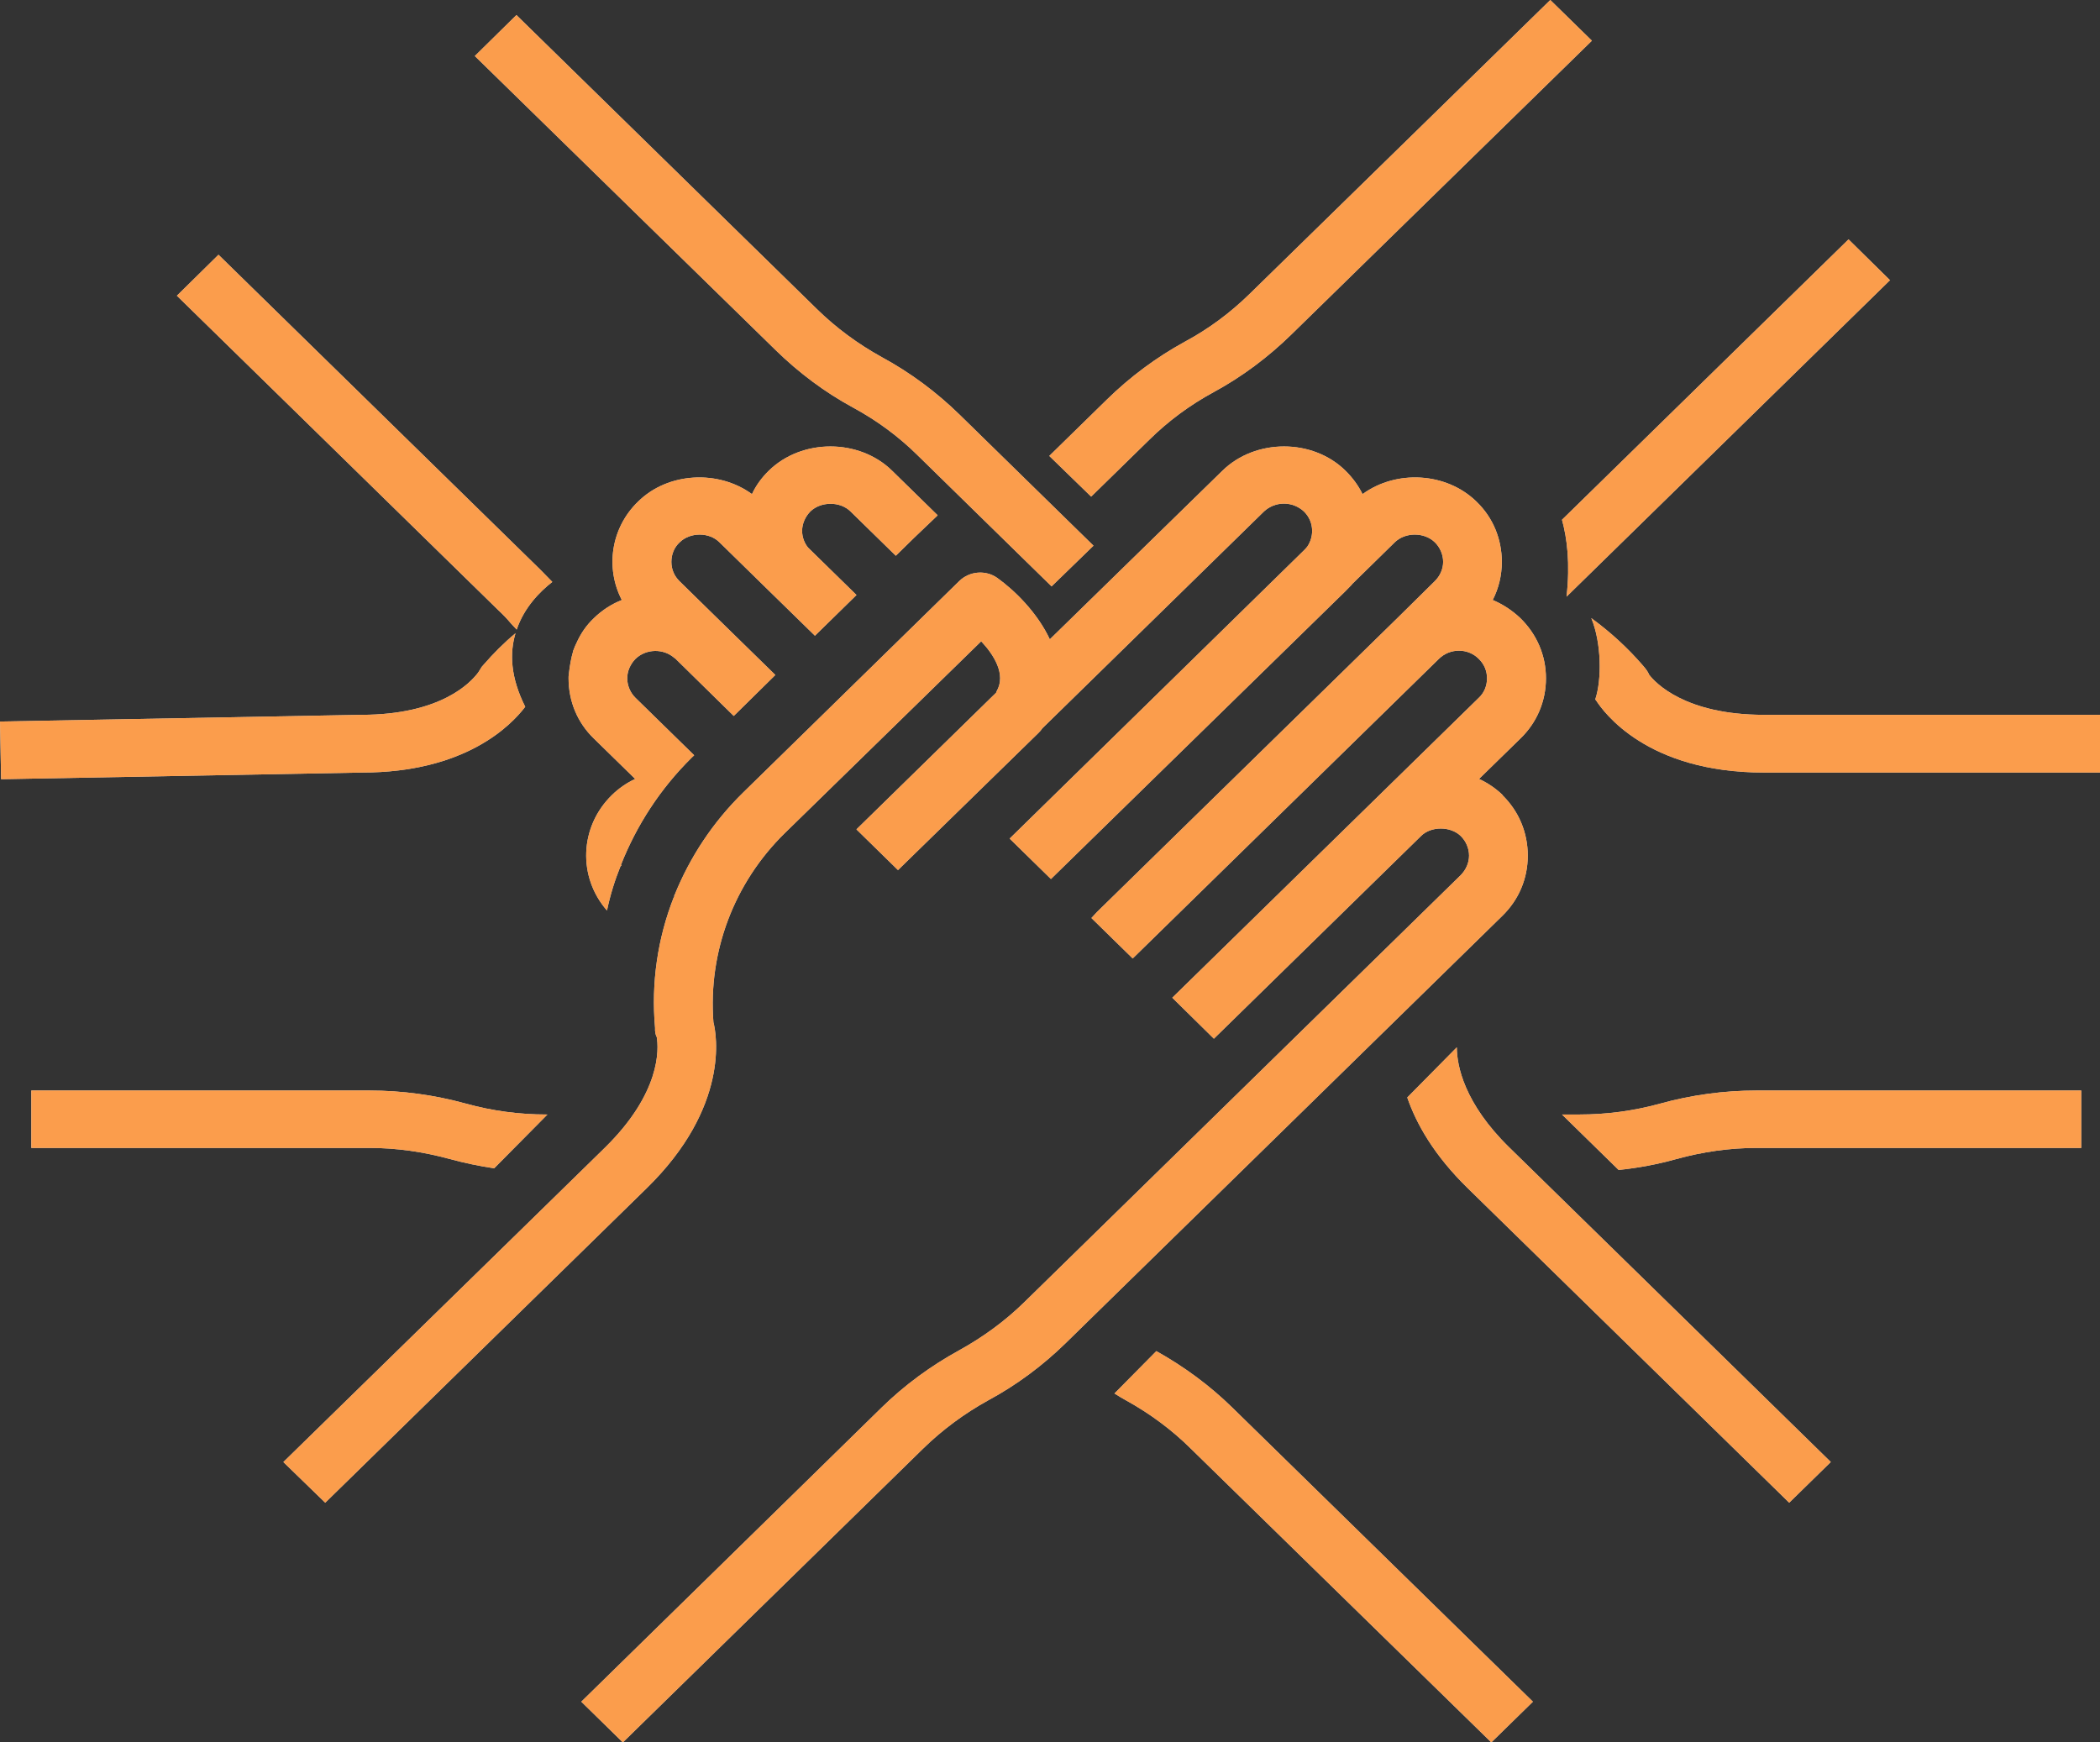 <svg width="47" height="39" viewBox="0 0 47 39" fill="none" xmlns="http://www.w3.org/2000/svg">
<rect x="0" y="0" width="47" height="39" fill="#333333" stroke="none"/>
<g clip-path="url(#clip0_754_12798)">
<path d="M17.352 7.829L10.627 1.254L11.558 0.337L18.283 6.918C18.716 7.342 19.201 7.698 19.73 7.991C20.374 8.34 20.96 8.777 21.477 9.282L24.473 12.214L23.535 13.125L20.546 10.199C20.119 9.775 19.628 9.413 19.099 9.126C18.455 8.777 17.875 8.34 17.358 7.835L17.352 7.829Z" fill="white"/>
<path d="M17.352 7.829L10.627 1.254L11.558 0.337L18.283 6.918C18.716 7.342 19.201 7.698 19.73 7.991C20.374 8.34 20.96 8.777 21.477 9.282L24.473 12.214L23.535 13.125L20.546 10.199C20.119 9.775 19.628 9.413 19.099 9.126C18.455 8.777 17.875 8.34 17.358 7.835L17.352 7.829Z" fill="url(#paint0_linear_754_12798)" fill-opacity="0.8"/>
<path d="M11.755 15.82C11.442 16.231 10.422 17.292 8.102 17.292L0.025 17.441L0 16.15L8.089 16C9.868 16 10.537 15.277 10.703 15.052C10.748 14.984 10.78 14.928 10.78 14.928L10.824 14.878C11.041 14.628 11.277 14.391 11.538 14.173C11.404 14.616 11.423 15.158 11.755 15.82Z" fill="white"/>
<path d="M11.755 15.82C11.442 16.231 10.422 17.292 8.102 17.292L0.025 17.441L0 16.15L8.089 16C9.868 16 10.537 15.277 10.703 15.052C10.748 14.984 10.78 14.928 10.78 14.928L10.824 14.878C11.041 14.628 11.277 14.391 11.538 14.173C11.404 14.616 11.423 15.158 11.755 15.82Z" fill="url(#paint1_linear_754_12798)" fill-opacity="0.8"/>
<path d="M12.093 12.751C12.182 12.844 12.271 12.931 12.361 13.025C12.08 13.243 11.73 13.599 11.564 14.092L11.43 13.948C11.347 13.848 11.258 13.755 11.156 13.661L3.959 6.619L4.89 5.702L12.093 12.751Z" fill="white"/>
<path d="M12.093 12.751C12.182 12.844 12.271 12.931 12.361 13.025C12.08 13.243 11.73 13.599 11.564 14.092L11.43 13.948C11.347 13.848 11.258 13.755 11.156 13.661L3.959 6.619L4.89 5.702L12.093 12.751Z" fill="url(#paint2_linear_754_12798)" fill-opacity="0.8"/>
<path d="M15.082 20.037H15.089C15.089 20.037 15.082 20.068 15.076 20.08C15.076 20.068 15.082 20.055 15.082 20.037Z" fill="white"/>
<path d="M15.082 20.037H15.089C15.089 20.037 15.082 20.068 15.076 20.08C15.076 20.068 15.082 20.055 15.082 20.037Z" fill="url(#paint3_linear_754_12798)" fill-opacity="0.8"/>
<path d="M20.986 11.534L20.457 12.039L20.049 12.439L19.035 11.447C18.8 11.216 18.372 11.222 18.137 11.447C18.022 11.565 17.952 11.721 17.952 11.883C17.952 12.021 18.003 12.158 18.086 12.258L19.169 13.318L18.239 14.229L17.078 13.094L16.103 12.139C15.874 11.908 15.447 11.908 15.211 12.139C15.09 12.251 15.026 12.407 15.026 12.576C15.026 12.744 15.09 12.894 15.211 13.012L16.052 13.836L17.353 15.108L16.422 16.025L15.121 14.747L15.109 14.734H15.102C14.854 14.51 14.465 14.516 14.223 14.747C14.108 14.865 14.038 15.021 14.038 15.183C14.038 15.345 14.108 15.508 14.223 15.62L15.536 16.905L15.478 16.961C14.777 17.654 14.248 18.471 13.898 19.357L13.91 19.369L13.885 19.394C13.757 19.712 13.655 20.043 13.585 20.38C12.929 19.631 12.967 18.508 13.694 17.797C13.847 17.647 14.025 17.523 14.216 17.435L13.292 16.531C12.922 16.175 12.725 15.695 12.725 15.183C12.725 15.152 12.725 15.121 12.731 15.09C12.75 14.915 12.782 14.728 12.827 14.578C12.827 14.566 12.833 14.553 12.839 14.541C12.858 14.485 12.884 14.428 12.909 14.379C12.999 14.179 13.126 13.992 13.292 13.836C13.477 13.655 13.694 13.518 13.917 13.43C13.547 12.719 13.668 11.821 14.28 11.228C14.949 10.567 16.078 10.511 16.83 11.06C16.919 10.867 17.047 10.692 17.206 10.536C17.945 9.812 19.227 9.812 19.966 10.536L20.986 11.534Z" fill="white"/>
<path d="M20.986 11.534L20.457 12.039L20.049 12.439L19.035 11.447C18.8 11.216 18.372 11.222 18.137 11.447C18.022 11.565 17.952 11.721 17.952 11.883C17.952 12.021 18.003 12.158 18.086 12.258L19.169 13.318L18.239 14.229L17.078 13.094L16.103 12.139C15.874 11.908 15.447 11.908 15.211 12.139C15.09 12.251 15.026 12.407 15.026 12.576C15.026 12.744 15.09 12.894 15.211 13.012L16.052 13.836L17.353 15.108L16.422 16.025L15.121 14.747L15.109 14.734H15.102C14.854 14.51 14.465 14.516 14.223 14.747C14.108 14.865 14.038 15.021 14.038 15.183C14.038 15.345 14.108 15.508 14.223 15.62L15.536 16.905L15.478 16.961C14.777 17.654 14.248 18.471 13.898 19.357L13.91 19.369L13.885 19.394C13.757 19.712 13.655 20.043 13.585 20.38C12.929 19.631 12.967 18.508 13.694 17.797C13.847 17.647 14.025 17.523 14.216 17.435L13.292 16.531C12.922 16.175 12.725 15.695 12.725 15.183C12.725 15.152 12.725 15.121 12.731 15.09C12.75 14.915 12.782 14.728 12.827 14.578C12.827 14.566 12.833 14.553 12.839 14.541C12.858 14.485 12.884 14.428 12.909 14.379C12.999 14.179 13.126 13.992 13.292 13.836C13.477 13.655 13.694 13.518 13.917 13.43C13.547 12.719 13.668 11.821 14.28 11.228C14.949 10.567 16.078 10.511 16.83 11.06C16.919 10.867 17.047 10.692 17.206 10.536C17.945 9.812 19.227 9.812 19.966 10.536L20.986 11.534Z" fill="url(#paint4_linear_754_12798)" fill-opacity="0.8"/>
<path d="M34.308 38.089L33.377 39L26.652 32.425C26.225 32.001 25.734 31.639 25.205 31.346C25.116 31.296 25.026 31.246 24.943 31.19L25.88 30.242C26.505 30.591 27.079 31.015 27.582 31.508L34.308 38.089Z" fill="white"/>
<path d="M34.308 38.089L33.377 39L26.652 32.425C26.225 32.001 25.734 31.639 25.205 31.346C25.116 31.296 25.026 31.246 24.943 31.19L25.88 30.242C26.505 30.591 27.079 31.015 27.582 31.508L34.308 38.089Z" fill="url(#paint5_linear_754_12798)" fill-opacity="0.8"/>
<path d="M40.975 32.724L40.044 33.635L32.847 26.593C32.095 25.857 31.7 25.158 31.496 24.565L32.605 23.442C32.605 23.854 32.771 24.696 33.778 25.682L40.975 32.724Z" fill="white"/>
<path d="M40.975 32.724L40.044 33.635L32.847 26.593C32.095 25.857 31.7 25.158 31.496 24.565L32.605 23.442C32.605 23.854 32.771 24.696 33.778 25.682L40.975 32.724Z" fill="url(#paint6_linear_754_12798)" fill-opacity="0.8"/>
<path d="M8.268 25.694H0.701V24.409H8.268C9.001 24.409 9.728 24.509 10.429 24.703C11.015 24.865 11.621 24.946 12.233 24.946H12.252C11.914 25.289 11.481 25.726 11.06 26.15C10.722 26.1 10.397 26.031 10.072 25.944C9.485 25.782 8.88 25.694 8.268 25.694Z" fill="white"/>
<path d="M8.268 25.694H0.701V24.409H8.268C9.001 24.409 9.728 24.509 10.429 24.703C11.015 24.865 11.621 24.946 12.233 24.946H12.252C11.914 25.289 11.481 25.726 11.06 26.15C10.722 26.1 10.397 26.031 10.072 25.944C9.485 25.782 8.88 25.694 8.268 25.694Z" fill="url(#paint7_linear_754_12798)" fill-opacity="0.8"/>
<path d="M33.625 17.797C33.995 18.159 34.193 18.639 34.193 19.151C34.193 19.662 33.995 20.136 33.625 20.498L31.413 22.663L23.853 30.061C23.337 30.566 22.75 31.003 22.113 31.346C21.584 31.639 21.093 32.001 20.659 32.425L13.94 39L13.01 38.089L19.729 31.508C20.245 31.003 20.831 30.573 21.469 30.223C21.998 29.93 22.489 29.574 22.922 29.15L32.694 19.587C32.809 19.469 32.879 19.313 32.879 19.151C32.879 18.988 32.809 18.826 32.694 18.714C32.465 18.489 32.025 18.489 31.802 18.714L27.168 23.249L26.237 22.332L33.096 15.62C33.217 15.508 33.281 15.352 33.281 15.183C33.281 15.015 33.217 14.865 33.096 14.747C32.854 14.503 32.452 14.503 32.204 14.747L25.351 21.453L24.427 20.548L24.554 20.411L31.273 13.836L32.108 13.012C32.229 12.894 32.299 12.738 32.299 12.576C32.299 12.414 32.229 12.251 32.114 12.139C31.878 11.908 31.451 11.908 31.215 12.139L30.266 13.069L30.247 13.094L30.113 13.231L23.521 19.675L22.597 18.77L29.182 12.32C29.182 12.32 29.239 12.264 29.265 12.226C29.329 12.127 29.367 12.008 29.367 11.883C29.367 11.721 29.303 11.565 29.182 11.447C29.067 11.341 28.908 11.272 28.736 11.272C28.564 11.272 28.404 11.341 28.29 11.447L23.33 16.3C23.305 16.337 23.279 16.369 23.247 16.4L20.098 19.475L19.168 18.564L22.189 15.607L22.291 15.508C22.291 15.508 22.304 15.489 22.304 15.476C22.527 15.096 22.24 14.653 21.96 14.354L17.567 18.645C16.426 19.762 15.846 21.309 15.967 22.881C16.038 23.149 16.331 24.777 14.476 26.593L7.279 33.635L6.342 32.725L11.467 27.715L13.061 26.156L13.545 25.682C14.794 24.453 14.743 23.48 14.699 23.212C14.686 23.199 14.667 23.137 14.661 23.068V23.006C14.571 22.001 14.718 21.003 15.081 20.08L15.107 20.055L15.094 20.043C15.438 19.188 15.955 18.402 16.637 17.735L21.469 13.006C21.698 12.782 22.062 12.751 22.323 12.938C22.712 13.218 23.215 13.711 23.496 14.31L27.359 10.536C28.098 9.812 29.38 9.812 30.113 10.536C30.272 10.692 30.4 10.867 30.495 11.06C31.247 10.511 32.369 10.567 33.045 11.228C33.415 11.584 33.612 12.064 33.612 12.576C33.612 12.882 33.542 13.168 33.408 13.43C33.632 13.524 33.842 13.661 34.027 13.836C34.397 14.198 34.6 14.672 34.6 15.183C34.6 15.695 34.397 16.175 34.027 16.531L33.102 17.435C33.294 17.523 33.478 17.647 33.632 17.797H33.625Z" fill="white"/>
<path d="M33.625 17.797C33.995 18.159 34.193 18.639 34.193 19.151C34.193 19.662 33.995 20.136 33.625 20.498L31.413 22.663L23.853 30.061C23.337 30.566 22.75 31.003 22.113 31.346C21.584 31.639 21.093 32.001 20.659 32.425L13.94 39L13.01 38.089L19.729 31.508C20.245 31.003 20.831 30.573 21.469 30.223C21.998 29.93 22.489 29.574 22.922 29.15L32.694 19.587C32.809 19.469 32.879 19.313 32.879 19.151C32.879 18.988 32.809 18.826 32.694 18.714C32.465 18.489 32.025 18.489 31.802 18.714L27.168 23.249L26.237 22.332L33.096 15.62C33.217 15.508 33.281 15.352 33.281 15.183C33.281 15.015 33.217 14.865 33.096 14.747C32.854 14.503 32.452 14.503 32.204 14.747L25.351 21.453L24.427 20.548L24.554 20.411L31.273 13.836L32.108 13.012C32.229 12.894 32.299 12.738 32.299 12.576C32.299 12.414 32.229 12.251 32.114 12.139C31.878 11.908 31.451 11.908 31.215 12.139L30.266 13.069L30.247 13.094L30.113 13.231L23.521 19.675L22.597 18.77L29.182 12.32C29.182 12.32 29.239 12.264 29.265 12.226C29.329 12.127 29.367 12.008 29.367 11.883C29.367 11.721 29.303 11.565 29.182 11.447C29.067 11.341 28.908 11.272 28.736 11.272C28.564 11.272 28.404 11.341 28.29 11.447L23.33 16.3C23.305 16.337 23.279 16.369 23.247 16.4L20.098 19.475L19.168 18.564L22.189 15.607L22.291 15.508C22.291 15.508 22.304 15.489 22.304 15.476C22.527 15.096 22.24 14.653 21.96 14.354L17.567 18.645C16.426 19.762 15.846 21.309 15.967 22.881C16.038 23.149 16.331 24.777 14.476 26.593L7.279 33.635L6.342 32.725L11.467 27.715L13.061 26.156L13.545 25.682C14.794 24.453 14.743 23.48 14.699 23.212C14.686 23.199 14.667 23.137 14.661 23.068V23.006C14.571 22.001 14.718 21.003 15.081 20.08L15.107 20.055L15.094 20.043C15.438 19.188 15.955 18.402 16.637 17.735L21.469 13.006C21.698 12.782 22.062 12.751 22.323 12.938C22.712 13.218 23.215 13.711 23.496 14.31L27.359 10.536C28.098 9.812 29.38 9.812 30.113 10.536C30.272 10.692 30.4 10.867 30.495 11.06C31.247 10.511 32.369 10.567 33.045 11.228C33.415 11.584 33.612 12.064 33.612 12.576C33.612 12.882 33.542 13.168 33.408 13.43C33.632 13.524 33.842 13.661 34.027 13.836C34.397 14.198 34.6 14.672 34.6 15.183C34.6 15.695 34.397 16.175 34.027 16.531L33.102 17.435C33.294 17.523 33.478 17.647 33.632 17.797H33.625Z" fill="url(#paint8_linear_754_12798)" fill-opacity="0.8"/>
<path d="M46.58 24.409V25.694H39.313C38.707 25.694 38.102 25.782 37.515 25.944C37.094 26.062 36.661 26.143 36.227 26.187L34.959 24.946H35.348C35.96 24.946 36.565 24.865 37.152 24.703C37.853 24.509 38.586 24.409 39.313 24.409H46.58Z" fill="white"/>
<path d="M46.58 24.409V25.694H39.313C38.707 25.694 38.102 25.782 37.515 25.944C37.094 26.062 36.661 26.143 36.227 26.187L34.959 24.946H35.348C35.96 24.946 36.565 24.865 37.152 24.703C37.853 24.509 38.586 24.409 39.313 24.409H46.58Z" fill="url(#paint9_linear_754_12798)" fill-opacity="0.8"/>
<path d="M47 16V17.292H39.478C36.858 17.292 35.889 15.938 35.717 15.67C35.711 15.67 35.705 15.657 35.705 15.651C35.851 15.214 35.845 14.391 35.615 13.836C36.036 14.142 36.425 14.497 36.769 14.896C36.846 14.984 36.884 15.04 36.909 15.102C37.043 15.277 37.706 16 39.478 16H47Z" fill="white"/>
<path d="M47 16V17.292H39.478C36.858 17.292 35.889 15.938 35.717 15.67C35.711 15.67 35.705 15.657 35.705 15.651C35.851 15.214 35.845 14.391 35.615 13.836C36.036 14.142 36.425 14.497 36.769 14.896C36.846 14.984 36.884 15.04 36.909 15.102C37.043 15.277 37.706 16 39.478 16H47Z" fill="url(#paint10_linear_754_12798)" fill-opacity="0.8"/>
<path d="M35.628 0.911L28.903 7.486C28.386 7.991 27.806 8.428 27.163 8.777C26.633 9.064 26.143 9.426 25.715 9.85L24.421 11.116L23.484 10.205L24.778 8.939C25.295 8.434 25.881 7.997 26.519 7.648C27.054 7.361 27.539 6.999 27.972 6.575L34.697 0L35.628 0.911Z" fill="white"/>
<path d="M35.628 0.911L28.903 7.486C28.386 7.991 27.806 8.428 27.163 8.777C26.633 9.064 26.143 9.426 25.715 9.85L24.421 11.116L23.484 10.205L24.778 8.939C25.295 8.434 25.881 7.997 26.519 7.648C27.054 7.361 27.539 6.999 27.972 6.575L34.697 0L35.628 0.911Z" fill="url(#paint11_linear_754_12798)" fill-opacity="0.8"/>
<path d="M42.296 6.275L35.061 13.355C35.144 12.613 35.074 12.052 34.959 11.634L41.372 5.358L42.303 6.275H42.296Z" fill="white"/>
<path d="M42.296 6.275L35.061 13.355C35.144 12.613 35.074 12.052 34.959 11.634L41.372 5.358L42.303 6.275H42.296Z" fill="url(#paint12_linear_754_12798)" fill-opacity="0.8"/>
</g>
<defs>
<linearGradient id="paint0_linear_754_12798" x1="8.305" y1="-33.731" x2="0.283" y2="-29.116" gradientUnits="userSpaceOnUse">
<stop stop-color="#FA8420"/>
<stop offset="1" stop-color="#FA8420"/>
</linearGradient>
<linearGradient id="paint1_linear_754_12798" x1="-1.971" y1="5.465" x2="-3.92" y2="9.188" gradientUnits="userSpaceOnUse">
<stop stop-color="#FA8420"/>
<stop offset="1" stop-color="#FA8420"/>
</linearGradient>
<linearGradient id="paint2_linear_754_12798" x1="2.55" y1="-16.65" x2="-2.499" y2="-13.963" gradientUnits="userSpaceOnUse">
<stop stop-color="#FA8420"/>
<stop offset="1" stop-color="#FA8420"/>
</linearGradient>
<linearGradient id="paint3_linear_754_12798" x1="15.074" y1="19.92" x2="15.064" y2="19.922" gradientUnits="userSpaceOnUse">
<stop stop-color="#FA8420"/>
<stop offset="1" stop-color="#FA8420"/>
</linearGradient>
<linearGradient id="paint4_linear_754_12798" x1="11.339" y1="-17.677" x2="5.934" y2="-15.392" gradientUnits="userSpaceOnUse">
<stop stop-color="#FA8420"/>
<stop offset="1" stop-color="#FA8420"/>
</linearGradient>
<linearGradient id="paint5_linear_754_12798" x1="23.373" y1="6.909" x2="17.914" y2="10.011" gradientUnits="userSpaceOnUse">
<stop stop-color="#FA8420"/>
<stop offset="1" stop-color="#FA8420"/>
</linearGradient>
<linearGradient id="paint6_linear_754_12798" x1="29.906" y1="-3.712" x2="24.031" y2="-0.809" gradientUnits="userSpaceOnUse">
<stop stop-color="#FA8420"/>
<stop offset="1" stop-color="#FA8420"/>
</linearGradient>
<linearGradient id="paint7_linear_754_12798" x1="-1.236" y1="19.773" x2="-1.899" y2="22.11" gradientUnits="userSpaceOnUse">
<stop stop-color="#FA8420"/>
<stop offset="1" stop-color="#FA8420"/>
</linearGradient>
<linearGradient id="paint8_linear_754_12798" x1="1.603" y1="-67.283" x2="-15.584" y2="-58.385" gradientUnits="userSpaceOnUse">
<stop stop-color="#FA8420"/>
<stop offset="1" stop-color="#FA8420"/>
</linearGradient>
<linearGradient id="paint9_linear_754_12798" x1="33.01" y1="19.673" x2="32.324" y2="22.055" gradientUnits="userSpaceOnUse">
<stop stop-color="#FA8420"/>
<stop offset="1" stop-color="#FA8420"/>
</linearGradient>
<linearGradient id="paint10_linear_754_12798" x1="33.706" y1="4.629" x2="31.546" y2="8.411" gradientUnits="userSpaceOnUse">
<stop stop-color="#FA8420"/>
<stop offset="1" stop-color="#FA8420"/>
</linearGradient>
<linearGradient id="paint11_linear_754_12798" x1="21.448" y1="-29.614" x2="14.443" y2="-25.548" gradientUnits="userSpaceOnUse">
<stop stop-color="#FA8420"/>
<stop offset="1" stop-color="#FA8420"/>
</linearGradient>
<linearGradient id="paint12_linear_754_12798" x1="33.727" y1="-15.947" x2="29.153" y2="-13.714" gradientUnits="userSpaceOnUse">
<stop stop-color="#FA8420"/>
<stop offset="1" stop-color="#FA8420"/>
</linearGradient>
<clipPath id="clip0_754_12798">
<rect width="47" height="39" fill="white"/>
</clipPath>
</defs>
</svg>
